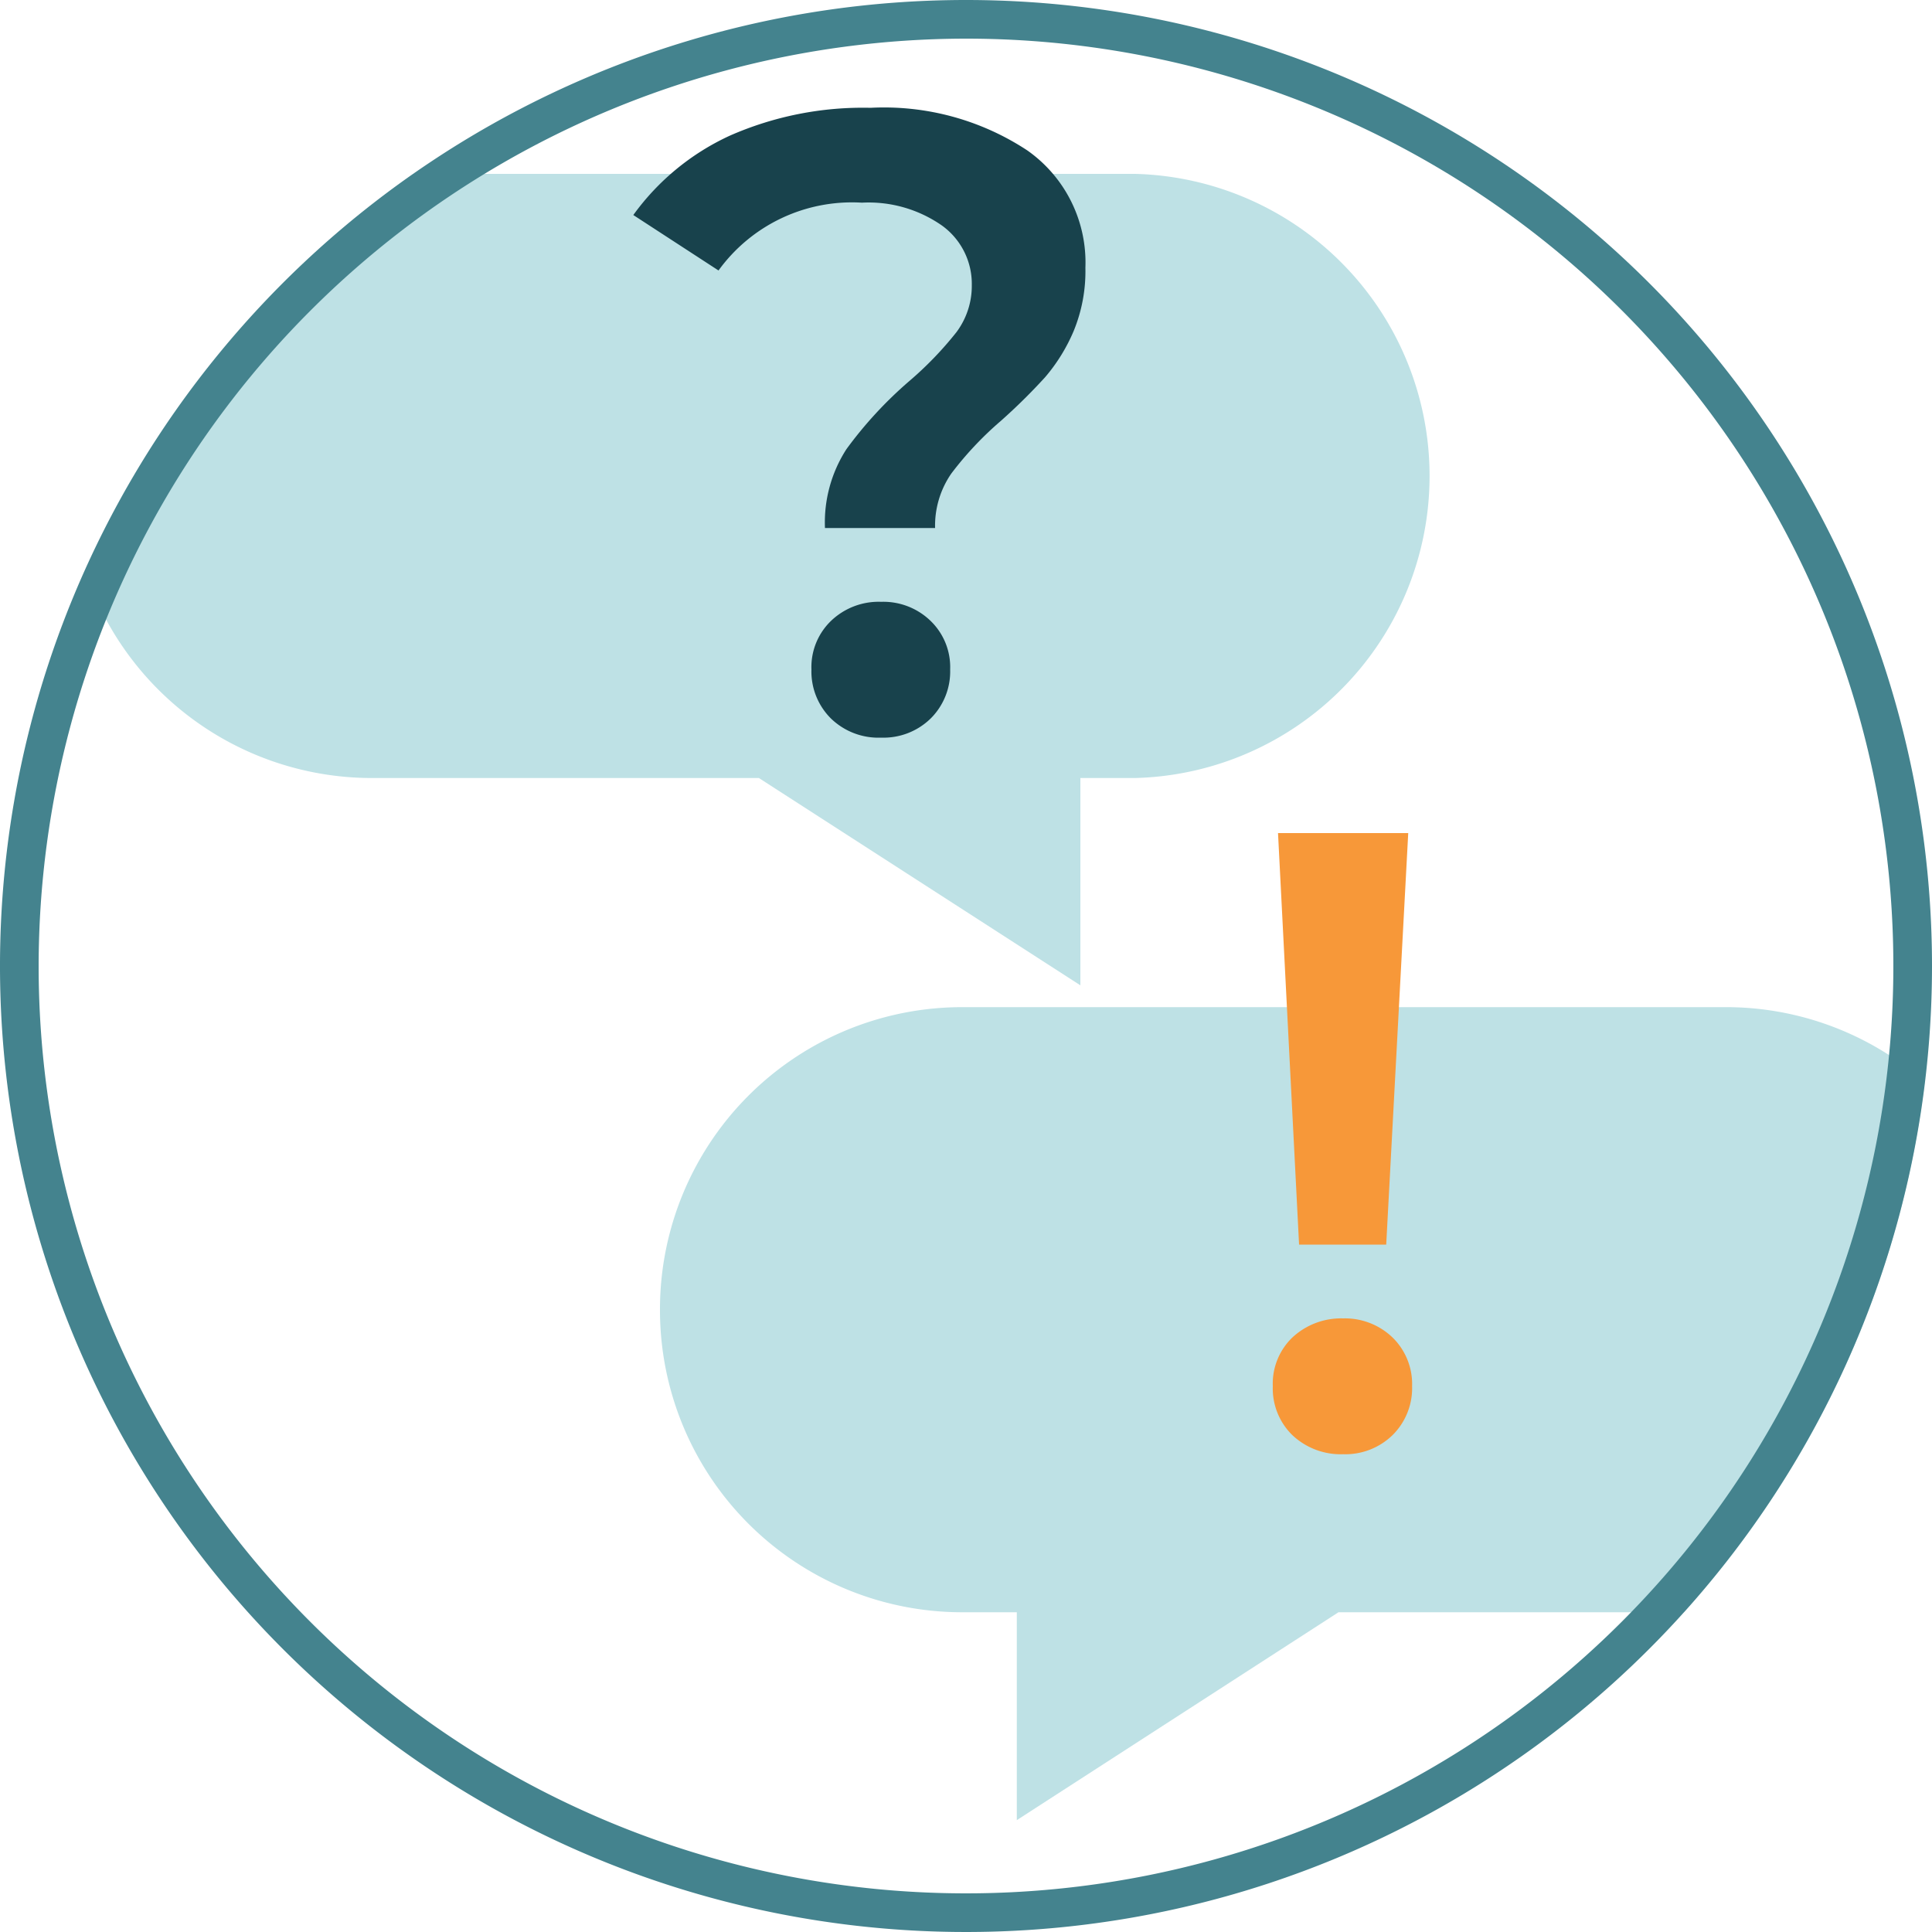 <?xml version="1.0" encoding="UTF-8"?> <svg xmlns="http://www.w3.org/2000/svg" viewBox="0 0 100 100"> <defs> <style>.cls-1{fill:#bee1e5;}.cls-2{fill:#44838e;}.cls-3{fill:#18424c;}.cls-4{fill:#f79839;}</style> </defs> <g id="Layer_2" data-name="Layer 2"> <g id="Layer_1-2" data-name="Layer 1"> <path class="cls-1" d="M58.75,9H21.41a50.17,50.17,0,0,0-17,20.57A15.64,15.64,0,0,0,19.21,40.27H39.28L55.92,51V40.27h2.83A15.64,15.64,0,0,0,58.75,9Z"></path> <path class="cls-1" d="M99.62,56a15.58,15.58,0,0,0-10.27-3.87H49.8A15.64,15.64,0,0,0,34.16,67.81h0A15.64,15.64,0,0,0,49.8,83.45h2.83V94.21L69.28,83.45H87.16A49.78,49.78,0,0,0,99.62,56Z"></path> <path class="cls-2" d="M50,2A48,48,0,1,1,2,50,48.05,48.05,0,0,1,50,2m0-2a50,50,0,1,0,50,50A50,50,0,0,0,50,0Z"></path> <path class="cls-3" d="M43.81,23.25a21,21,0,0,1,3.26-3.53A18.11,18.11,0,0,0,49.5,17.2a4,4,0,0,0,.8-2.44,3.72,3.72,0,0,0-1.55-3.09,6.63,6.63,0,0,0-4.14-1.18A8.53,8.53,0,0,0,37.19,14l-4.41-2.87a12.7,12.7,0,0,1,5-4.11,17.1,17.1,0,0,1,7.28-1.44,13.48,13.48,0,0,1,8.12,2.21,7.09,7.09,0,0,1,3,6.07,8.13,8.13,0,0,1-.61,3.28,9.16,9.16,0,0,1-1.48,2.39,30.7,30.7,0,0,1-2.28,2.25,17.49,17.49,0,0,0-2.57,2.73,4.75,4.75,0,0,0-.84,2.82H42.7A7,7,0,0,1,43.81,23.25ZM43,37.18a3.43,3.43,0,0,1-1-2.53,3.32,3.32,0,0,1,1-2.5,3.56,3.56,0,0,1,2.61-1,3.51,3.51,0,0,1,2.57,1,3.32,3.32,0,0,1,1,2.5,3.43,3.43,0,0,1-1,2.53,3.49,3.49,0,0,1-2.57,1A3.53,3.53,0,0,1,43,37.18Z"></path> <path class="cls-4" d="M66.88,74.27a3.37,3.37,0,0,1-1-2.52,3.32,3.32,0,0,1,1-2.51,3.7,3.7,0,0,1,2.64-1,3.55,3.55,0,0,1,2.57,1,3.37,3.37,0,0,1,1,2.51,3.42,3.42,0,0,1-1,2.52,3.5,3.5,0,0,1-2.57,1A3.64,3.64,0,0,1,66.88,74.27Zm-.73-31.15h6.74l-1.14,21.3H67.24Z"></path> </g> </g> </svg> 